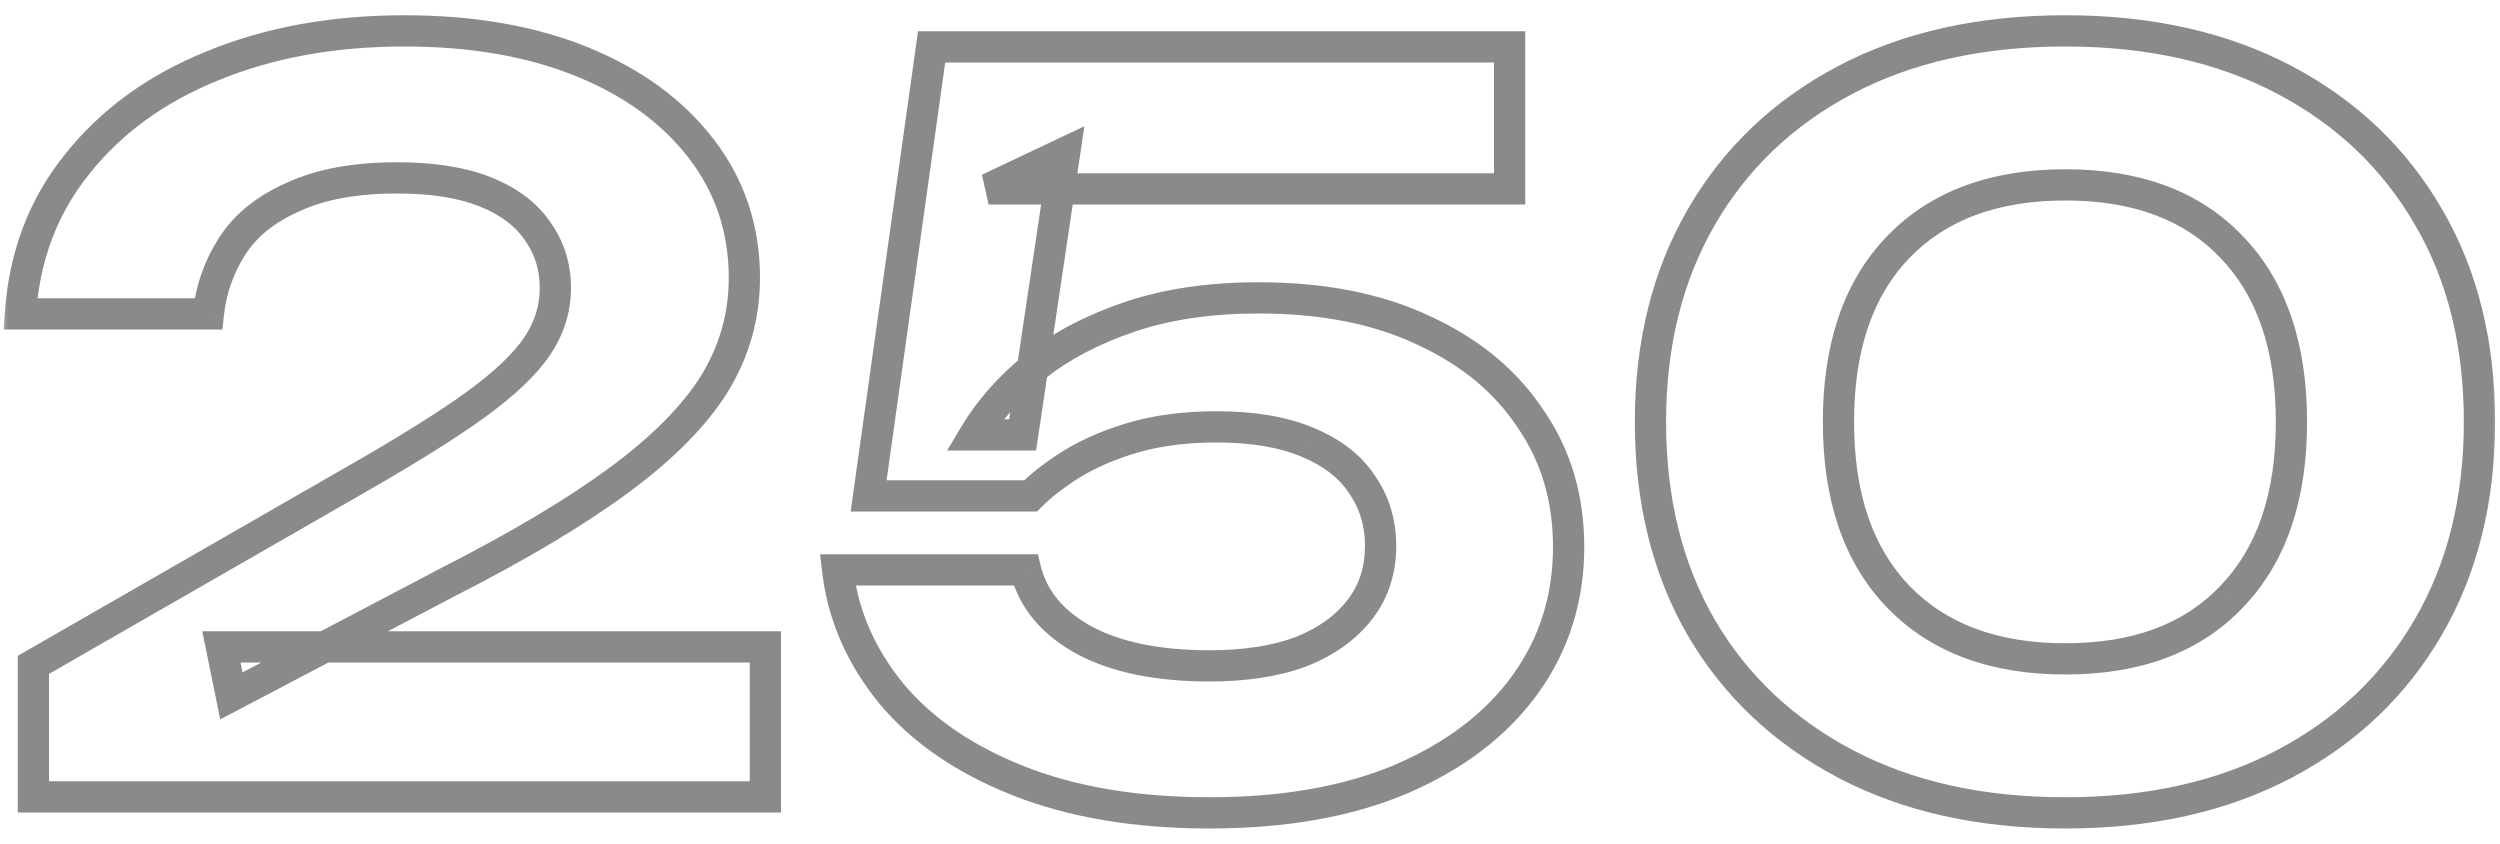<?xml version="1.0" encoding="UTF-8"?> <svg xmlns="http://www.w3.org/2000/svg" width="160" height="54" viewBox="0 0 160 54" fill="none"><g opacity="0.5"><mask id="path-1-outside-1_35_747" maskUnits="userSpaceOnUse" x="0" y="0" width="160" height="54" fill="black"><rect fill="white" width="160" height="54"></rect><path d="M1.304 20.088C1.56 16.376 2.776 13.176 4.952 10.488C7.128 7.757 10.008 5.667 13.592 4.216C17.219 2.723 21.315 1.976 25.88 1.976C30.232 1.976 34.029 2.637 37.272 3.96C40.515 5.283 43.053 7.139 44.888 9.528C46.723 11.917 47.64 14.669 47.64 17.784C47.64 20.216 47 22.477 45.72 24.568C44.44 26.616 42.413 28.664 39.64 30.712C36.867 32.76 33.219 34.936 28.696 37.24L14.808 44.536L14.168 41.4H48.984V51H2.136V42.552L22.744 30.712C26.029 28.835 28.589 27.235 30.424 25.912C32.301 24.547 33.624 23.288 34.392 22.136C35.16 20.984 35.544 19.747 35.544 18.424C35.544 17.059 35.16 15.843 34.392 14.776C33.667 13.709 32.557 12.877 31.064 12.28C29.571 11.683 27.693 11.384 25.432 11.384C22.744 11.384 20.525 11.789 18.776 12.6C17.027 13.368 15.725 14.413 14.872 15.736C14.019 17.059 13.507 18.509 13.336 20.088H1.304ZM59.623 3H96.615V12.088H63.272L68.135 9.784L65.448 27.832H62.376C63.314 26.253 64.594 24.803 66.216 23.48C67.879 22.157 69.906 21.091 72.296 20.28C74.685 19.469 77.437 19.064 80.552 19.064C84.69 19.064 88.231 19.768 91.175 21.176C94.12 22.541 96.381 24.419 97.96 26.808C99.581 29.155 100.392 31.885 100.392 35C100.392 38.285 99.474 41.208 97.639 43.768C95.805 46.328 93.159 48.355 89.704 49.848C86.29 51.299 82.194 52.024 77.415 52.024C72.722 52.024 68.647 51.341 65.192 49.976C61.736 48.611 59.026 46.755 57.063 44.408C55.101 42.019 53.949 39.373 53.608 36.472H65.639C66.109 38.349 67.346 39.843 69.352 40.952C71.4 42.061 74.088 42.616 77.415 42.616C79.677 42.616 81.618 42.317 83.24 41.72C84.861 41.08 86.12 40.184 87.016 39.032C87.912 37.88 88.359 36.515 88.359 34.936C88.359 33.443 87.954 32.12 87.144 30.968C86.376 29.816 85.202 28.92 83.624 28.28C82.088 27.64 80.168 27.32 77.864 27.32C75.944 27.32 74.216 27.533 72.68 27.96C71.186 28.387 69.864 28.941 68.712 29.624C67.602 30.307 66.685 31.011 65.96 31.736H55.592L59.623 3ZM132.189 52.024C126.77 52.024 122.077 50.979 118.109 48.888C114.141 46.797 111.069 43.896 108.893 40.184C106.717 36.429 105.629 32.035 105.629 27C105.629 22.008 106.717 17.635 108.893 13.88C111.069 10.125 114.141 7.203 118.109 5.112C122.077 3.021 126.77 1.976 132.189 1.976C137.565 1.976 142.237 3.021 146.205 5.112C150.173 7.203 153.245 10.125 155.421 13.88C157.597 17.592 158.685 21.965 158.685 27C158.685 31.992 157.597 36.365 155.421 40.12C153.245 43.875 150.173 46.797 146.205 48.888C142.237 50.979 137.565 52.024 132.189 52.024ZM132.189 42.168C136.754 42.168 140.295 40.845 142.812 38.2C145.373 35.555 146.653 31.821 146.653 27C146.653 22.179 145.373 18.445 142.812 15.8C140.295 13.155 136.754 11.832 132.189 11.832C127.623 11.832 124.061 13.155 121.501 15.8C118.941 18.445 117.661 22.179 117.661 27C117.661 31.821 118.941 35.555 121.501 38.2C124.061 40.845 127.623 42.168 132.189 42.168Z"></path></mask><path d="M1.304 20.088L0.306 20.019L0.233 21.088H1.304V20.088ZM4.952 10.488L5.729 11.117L5.734 11.111L4.952 10.488ZM13.592 4.216L13.967 5.143L13.973 5.141L13.592 4.216ZM37.272 3.96L36.894 4.886L36.894 4.886L37.272 3.96ZM44.888 9.528L44.095 10.137L44.095 10.137L44.888 9.528ZM45.72 24.568L46.568 25.098L46.573 25.09L45.72 24.568ZM39.64 30.712L40.234 31.516L40.234 31.516L39.64 30.712ZM28.696 37.24L28.242 36.349L28.231 36.355L28.696 37.24ZM14.808 44.536L13.828 44.736L14.094 46.041L15.273 45.421L14.808 44.536ZM14.168 41.4V40.4H12.943L13.188 41.6L14.168 41.4ZM48.984 41.4H49.984V40.4H48.984V41.4ZM48.984 51V52H49.984V51H48.984ZM2.136 51H1.136V52H2.136V51ZM2.136 42.552L1.638 41.685L1.136 41.973V42.552H2.136ZM22.744 30.712L22.248 29.844L22.246 29.845L22.744 30.712ZM30.424 25.912L31.009 26.723L31.012 26.721L30.424 25.912ZM34.392 22.136L33.56 21.581L33.56 21.581L34.392 22.136ZM34.392 14.776L33.565 15.338L33.573 15.349L33.581 15.36L34.392 14.776ZM31.064 12.28L31.435 11.351L31.435 11.351L31.064 12.28ZM18.776 12.6L19.178 13.516L19.187 13.512L19.197 13.507L18.776 12.6ZM14.872 15.736L15.712 16.278L15.712 16.278L14.872 15.736ZM13.336 20.088V21.088H14.234L14.33 20.195L13.336 20.088ZM2.302 20.157C2.545 16.633 3.693 13.633 5.729 11.117L4.175 9.859C1.859 12.719 0.575 16.119 0.306 20.019L2.302 20.157ZM5.734 11.111C7.792 8.529 10.525 6.536 13.967 5.143L13.217 3.289C9.491 4.797 6.464 6.986 4.17 9.865L5.734 11.111ZM13.973 5.141C17.46 3.705 21.424 2.976 25.88 2.976V0.976C21.205 0.976 16.977 1.741 13.211 3.291L13.973 5.141ZM25.88 2.976C30.133 2.976 33.797 3.622 36.894 4.886L37.65 3.034C34.262 1.652 30.331 0.976 25.88 0.976V2.976ZM36.894 4.886C40 6.153 42.385 7.91 44.095 10.137L45.681 8.919C43.722 6.368 41.029 4.413 37.65 3.034L36.894 4.886ZM44.095 10.137C45.791 12.345 46.64 14.882 46.64 17.784H48.64C48.64 14.457 47.655 11.489 45.681 8.919L44.095 10.137ZM46.64 17.784C46.64 20.03 46.052 22.111 44.867 24.046L46.573 25.09C47.948 22.844 48.64 20.402 48.64 17.784H46.64ZM44.872 24.038C43.681 25.944 41.758 27.905 39.046 29.908L40.234 31.516C43.069 29.423 45.199 27.288 46.568 25.098L44.872 24.038ZM39.046 29.908C36.332 31.912 32.736 34.059 28.242 36.349L29.15 38.131C33.701 35.813 37.401 33.608 40.234 31.516L39.046 29.908ZM28.231 36.355L14.343 43.651L15.273 45.421L29.161 38.125L28.231 36.355ZM15.788 44.336L15.148 41.2L13.188 41.6L13.828 44.736L15.788 44.336ZM14.168 42.4H48.984V40.4H14.168V42.4ZM47.984 41.4V51H49.984V41.4H47.984ZM48.984 50H2.136V52H48.984V50ZM3.136 51V42.552H1.136V51H3.136ZM2.634 43.419L23.242 31.579L22.246 29.845L1.638 41.685L2.634 43.419ZM23.24 31.58C26.539 29.695 29.133 28.076 31.009 26.723L29.839 25.101C28.046 26.394 25.52 27.974 22.248 29.844L23.24 31.58ZM31.012 26.721C32.929 25.326 34.361 23.986 35.224 22.691L33.56 21.581C32.887 22.59 31.673 23.767 29.836 25.103L31.012 26.721ZM35.224 22.691C36.096 21.383 36.544 19.954 36.544 18.424H34.544C34.544 19.54 34.224 20.585 33.56 21.581L35.224 22.691ZM36.544 18.424C36.544 16.858 36.099 15.435 35.203 14.192L33.581 15.36C34.221 16.25 34.544 17.26 34.544 18.424H36.544ZM35.219 14.214C34.357 12.946 33.068 12.005 31.435 11.351L30.693 13.209C32.047 13.75 32.977 14.473 33.565 15.338L35.219 14.214ZM31.435 11.351C29.786 10.692 27.773 10.384 25.432 10.384V12.384C27.614 12.384 29.355 12.673 30.693 13.209L31.435 11.351ZM25.432 10.384C22.652 10.384 20.278 10.802 18.355 11.693L19.197 13.507C20.773 12.777 22.836 12.384 25.432 12.384V10.384ZM18.374 11.684C16.484 12.514 15.012 13.674 14.032 15.194L15.712 16.278C16.439 15.153 17.569 14.222 19.178 13.516L18.374 11.684ZM14.032 15.194C13.093 16.649 12.529 18.248 12.342 19.98L14.33 20.195C14.484 18.77 14.944 17.469 15.712 16.278L14.032 15.194ZM13.336 19.088H1.304V21.088H13.336V19.088ZM59.623 3V2H58.754L58.633 2.861L59.623 3ZM96.615 3H97.615V2H96.615V3ZM96.615 12.088V13.088H97.615V12.088H96.615ZM63.272 12.088L62.843 11.184L63.272 13.088V12.088ZM68.135 9.784L69.125 9.931L69.401 8.078L67.707 8.88L68.135 9.784ZM65.448 27.832V28.832H66.31L66.437 27.979L65.448 27.832ZM62.376 27.832L61.516 27.321L60.617 28.832H62.376V27.832ZM66.216 23.48L65.593 22.697L65.583 22.705L66.216 23.48ZM72.296 20.28L72.617 21.227L72.617 21.227L72.296 20.28ZM91.175 21.176L90.744 22.078L90.755 22.083L91.175 21.176ZM97.96 26.808L97.125 27.359L97.131 27.368L97.137 27.376L97.96 26.808ZM97.639 43.768L98.452 44.35L98.452 44.35L97.639 43.768ZM89.704 49.848L90.095 50.768L90.1 50.766L89.704 49.848ZM65.192 49.976L64.824 50.906L64.824 50.906L65.192 49.976ZM57.063 44.408L56.291 45.043L56.296 45.05L57.063 44.408ZM53.608 36.472V35.472H52.483L52.614 36.589L53.608 36.472ZM65.639 36.472L66.61 36.23L66.42 35.472H65.639V36.472ZM69.352 40.952L68.867 41.827L68.875 41.831L69.352 40.952ZM83.24 41.72L83.585 42.658L83.596 42.654L83.607 42.65L83.24 41.72ZM87.016 39.032L87.805 39.646L87.805 39.646L87.016 39.032ZM87.144 30.968L86.311 31.523L86.318 31.533L86.326 31.544L87.144 30.968ZM83.624 28.28L83.239 29.203L83.248 29.207L83.624 28.28ZM72.68 27.96L72.412 26.997L72.405 26.998L72.68 27.96ZM68.712 29.624L68.202 28.764L68.195 28.768L68.187 28.772L68.712 29.624ZM65.96 31.736V32.736H66.374L66.667 32.443L65.96 31.736ZM55.592 31.736L54.601 31.597L54.441 32.736H55.592V31.736ZM59.623 4H96.615V2H59.623V4ZM95.615 3V12.088H97.615V3H95.615ZM96.615 11.088H63.272V13.088H96.615V11.088ZM63.7 12.992L68.564 10.688L67.707 8.88L62.843 11.184L63.7 12.992ZM67.146 9.637L64.458 27.685L66.437 27.979L69.125 9.931L67.146 9.637ZM65.448 26.832H62.376V28.832H65.448V26.832ZM63.235 28.343C64.106 26.878 65.305 25.514 66.848 24.255L65.583 22.705C63.884 24.092 62.522 25.629 61.516 27.321L63.235 28.343ZM66.838 24.263C68.397 23.024 70.317 22.007 72.617 21.227L71.974 19.333C69.496 20.174 67.362 21.291 65.593 22.697L66.838 24.263ZM72.617 21.227C74.882 20.459 77.522 20.064 80.552 20.064V18.064C77.352 18.064 74.488 18.48 71.974 19.333L72.617 21.227ZM80.552 20.064C84.58 20.064 87.966 20.749 90.744 22.078L91.607 20.274C88.497 18.787 84.801 18.064 80.552 18.064V20.064ZM90.755 22.083C93.553 23.381 95.662 25.144 97.125 27.359L98.794 26.257C97.1 23.693 94.686 21.701 91.596 20.269L90.755 22.083ZM97.137 27.376C98.632 29.541 99.391 32.069 99.391 35H101.392C101.392 31.702 100.53 28.769 98.782 26.24L97.137 27.376ZM99.391 35C99.391 38.086 98.534 40.803 96.827 43.185L98.452 44.35C100.414 41.613 101.392 38.485 101.392 35H99.391ZM96.827 43.185C95.117 45.572 92.629 47.495 89.307 48.93L90.1 50.766C93.69 49.215 96.493 47.084 98.452 44.35L96.827 43.185ZM89.312 48.928C86.053 50.313 82.097 51.024 77.415 51.024V53.024C82.291 53.024 86.528 52.284 90.095 50.768L89.312 48.928ZM77.415 51.024C72.816 51.024 68.872 50.355 65.559 49.046L64.824 50.906C68.423 52.328 72.628 53.024 77.415 53.024V51.024ZM65.559 49.046C62.225 47.729 59.666 45.96 57.831 43.766L56.296 45.05C58.387 47.549 61.246 49.492 64.824 50.906L65.559 49.046ZM57.836 43.773C55.988 41.523 54.918 39.055 54.601 36.355L52.614 36.589C52.979 39.692 54.214 42.514 56.291 45.043L57.836 43.773ZM53.608 37.472H65.639V35.472H53.608V37.472ZM64.669 36.715C65.218 38.91 66.668 40.61 68.867 41.827L69.836 40.077C68.024 39.075 66.999 37.788 66.61 36.23L64.669 36.715ZM68.875 41.831C71.119 43.047 73.988 43.616 77.415 43.616V41.616C74.187 41.616 71.68 41.076 69.828 40.073L68.875 41.831ZM77.415 43.616C79.76 43.616 81.825 43.307 83.585 42.658L82.894 40.782C81.411 41.328 79.593 41.616 77.415 41.616V43.616ZM83.607 42.65C85.362 41.957 86.779 40.965 87.805 39.646L86.226 38.418C85.46 39.404 84.36 40.203 82.872 40.79L83.607 42.65ZM87.805 39.646C88.849 38.304 89.359 36.718 89.359 34.936H87.359C87.359 36.312 86.974 37.456 86.226 38.418L87.805 39.646ZM89.359 34.936C89.359 33.25 88.898 31.723 87.961 30.392L86.326 31.544C87.01 32.517 87.359 33.636 87.359 34.936H89.359ZM87.976 30.413C87.073 29.059 85.721 28.051 83.999 27.353L83.248 29.207C84.684 29.789 85.678 30.573 86.311 31.523L87.976 30.413ZM84.008 27.357C82.313 26.651 80.252 26.32 77.864 26.32V28.32C80.083 28.32 81.862 28.629 83.239 29.203L84.008 27.357ZM77.864 26.32C75.871 26.32 74.051 26.541 72.412 26.997L72.947 28.924C74.38 28.525 76.016 28.32 77.864 28.32V26.32ZM72.405 26.998C70.842 27.445 69.438 28.031 68.202 28.764L69.221 30.484C70.289 29.852 71.531 29.328 72.954 28.922L72.405 26.998ZM68.187 28.772C67.028 29.485 66.045 30.236 65.252 31.029L66.667 32.443C67.324 31.785 68.176 31.128 69.236 30.476L68.187 28.772ZM65.96 30.736H55.592V32.736H65.96V30.736ZM56.582 31.875L60.614 3.139L58.633 2.861L54.601 31.597L56.582 31.875ZM118.109 48.888L117.642 49.773L117.642 49.773L118.109 48.888ZM108.893 40.184L108.027 40.685L108.03 40.69L108.893 40.184ZM108.893 13.88L108.027 13.379L108.027 13.379L108.893 13.88ZM118.109 5.112L118.575 5.997L118.575 5.997L118.109 5.112ZM146.205 5.112L145.738 5.997L145.738 5.997L146.205 5.112ZM155.421 13.88L154.555 14.381L154.558 14.386L155.421 13.88ZM155.421 40.12L156.286 40.621L156.286 40.621L155.421 40.12ZM146.205 48.888L146.671 49.773L146.205 48.888ZM142.812 38.2L142.094 37.505L142.088 37.511L142.812 38.2ZM142.812 15.8L142.088 16.489L142.094 16.495L142.812 15.8ZM121.501 15.8L122.219 16.495L122.219 16.495L121.501 15.8ZM121.501 38.2L120.782 38.895L120.782 38.895L121.501 38.2ZM132.189 51.024C126.899 51.024 122.372 50.004 118.575 48.003L117.642 49.773C121.781 51.953 126.641 53.024 132.189 53.024V51.024ZM118.575 48.003C114.764 45.996 111.833 43.222 109.755 39.678L108.03 40.69C110.304 44.569 113.517 47.599 117.642 49.773L118.575 48.003ZM109.758 39.683C107.683 36.103 106.629 31.887 106.629 27H104.629C104.629 32.182 105.75 36.755 108.027 40.685L109.758 39.683ZM106.629 27C106.629 22.157 107.683 17.962 109.758 14.381L108.027 13.379C105.75 17.307 104.629 21.859 104.629 27H106.629ZM109.758 14.381C111.836 10.795 114.767 8.003 118.575 5.997L117.642 4.227C113.514 6.403 110.301 9.456 108.027 13.379L109.758 14.381ZM118.575 5.997C122.372 3.996 126.899 2.976 132.189 2.976V0.976C126.641 0.976 121.781 2.047 117.642 4.227L118.575 5.997ZM132.189 2.976C137.434 2.976 141.94 3.995 145.738 5.997L146.671 4.227C142.533 2.047 137.695 0.976 132.189 0.976V2.976ZM145.738 5.997C149.546 8.003 152.477 10.795 154.555 14.381L156.286 13.379C154.012 9.456 150.799 6.403 146.671 4.227L145.738 5.997ZM154.558 14.386C156.63 17.92 157.685 22.113 157.685 27H159.685C159.685 21.818 158.563 17.264 156.283 13.374L154.558 14.386ZM157.685 27C157.685 31.843 156.63 36.038 154.555 39.619L156.286 40.621C158.563 36.693 159.685 32.141 159.685 27H157.685ZM154.555 39.619C152.477 43.205 149.546 45.997 145.738 48.003L146.671 49.773C150.799 47.597 154.012 44.544 156.286 40.621L154.555 39.619ZM145.738 48.003C141.94 50.005 137.434 51.024 132.189 51.024V53.024C137.695 53.024 142.533 51.953 146.671 49.773L145.738 48.003ZM132.189 43.168C136.955 43.168 140.786 41.78 143.537 38.889L142.088 37.511C139.804 39.91 136.553 41.168 132.189 41.168V43.168ZM143.531 38.895C146.322 36.011 147.653 31.998 147.653 27H145.653C145.653 31.645 144.423 35.098 142.094 37.505L143.531 38.895ZM147.653 27C147.653 22.002 146.322 17.989 143.531 15.105L142.094 16.495C144.423 18.902 145.653 22.355 145.653 27H147.653ZM143.537 15.111C140.786 12.22 136.955 10.832 132.189 10.832V12.832C136.553 12.832 139.804 14.09 142.088 16.489L143.537 15.111ZM132.189 10.832C127.422 10.832 123.574 12.22 120.782 15.105L122.219 16.495C124.547 14.089 127.825 12.832 132.189 12.832V10.832ZM120.782 15.105C117.991 17.989 116.661 22.002 116.661 27H118.661C118.661 22.355 119.89 18.902 122.219 16.495L120.782 15.105ZM116.661 27C116.661 31.998 117.991 36.011 120.782 38.895L122.219 37.505C119.89 35.098 118.661 31.645 118.661 27H116.661ZM120.782 38.895C123.574 41.78 127.422 43.168 132.189 43.168V41.168C127.825 41.168 124.547 39.91 122.219 37.505L120.782 38.895Z" fill="#161616" mask="url(#path-1-outside-1_35_747)"></path></g></svg> 